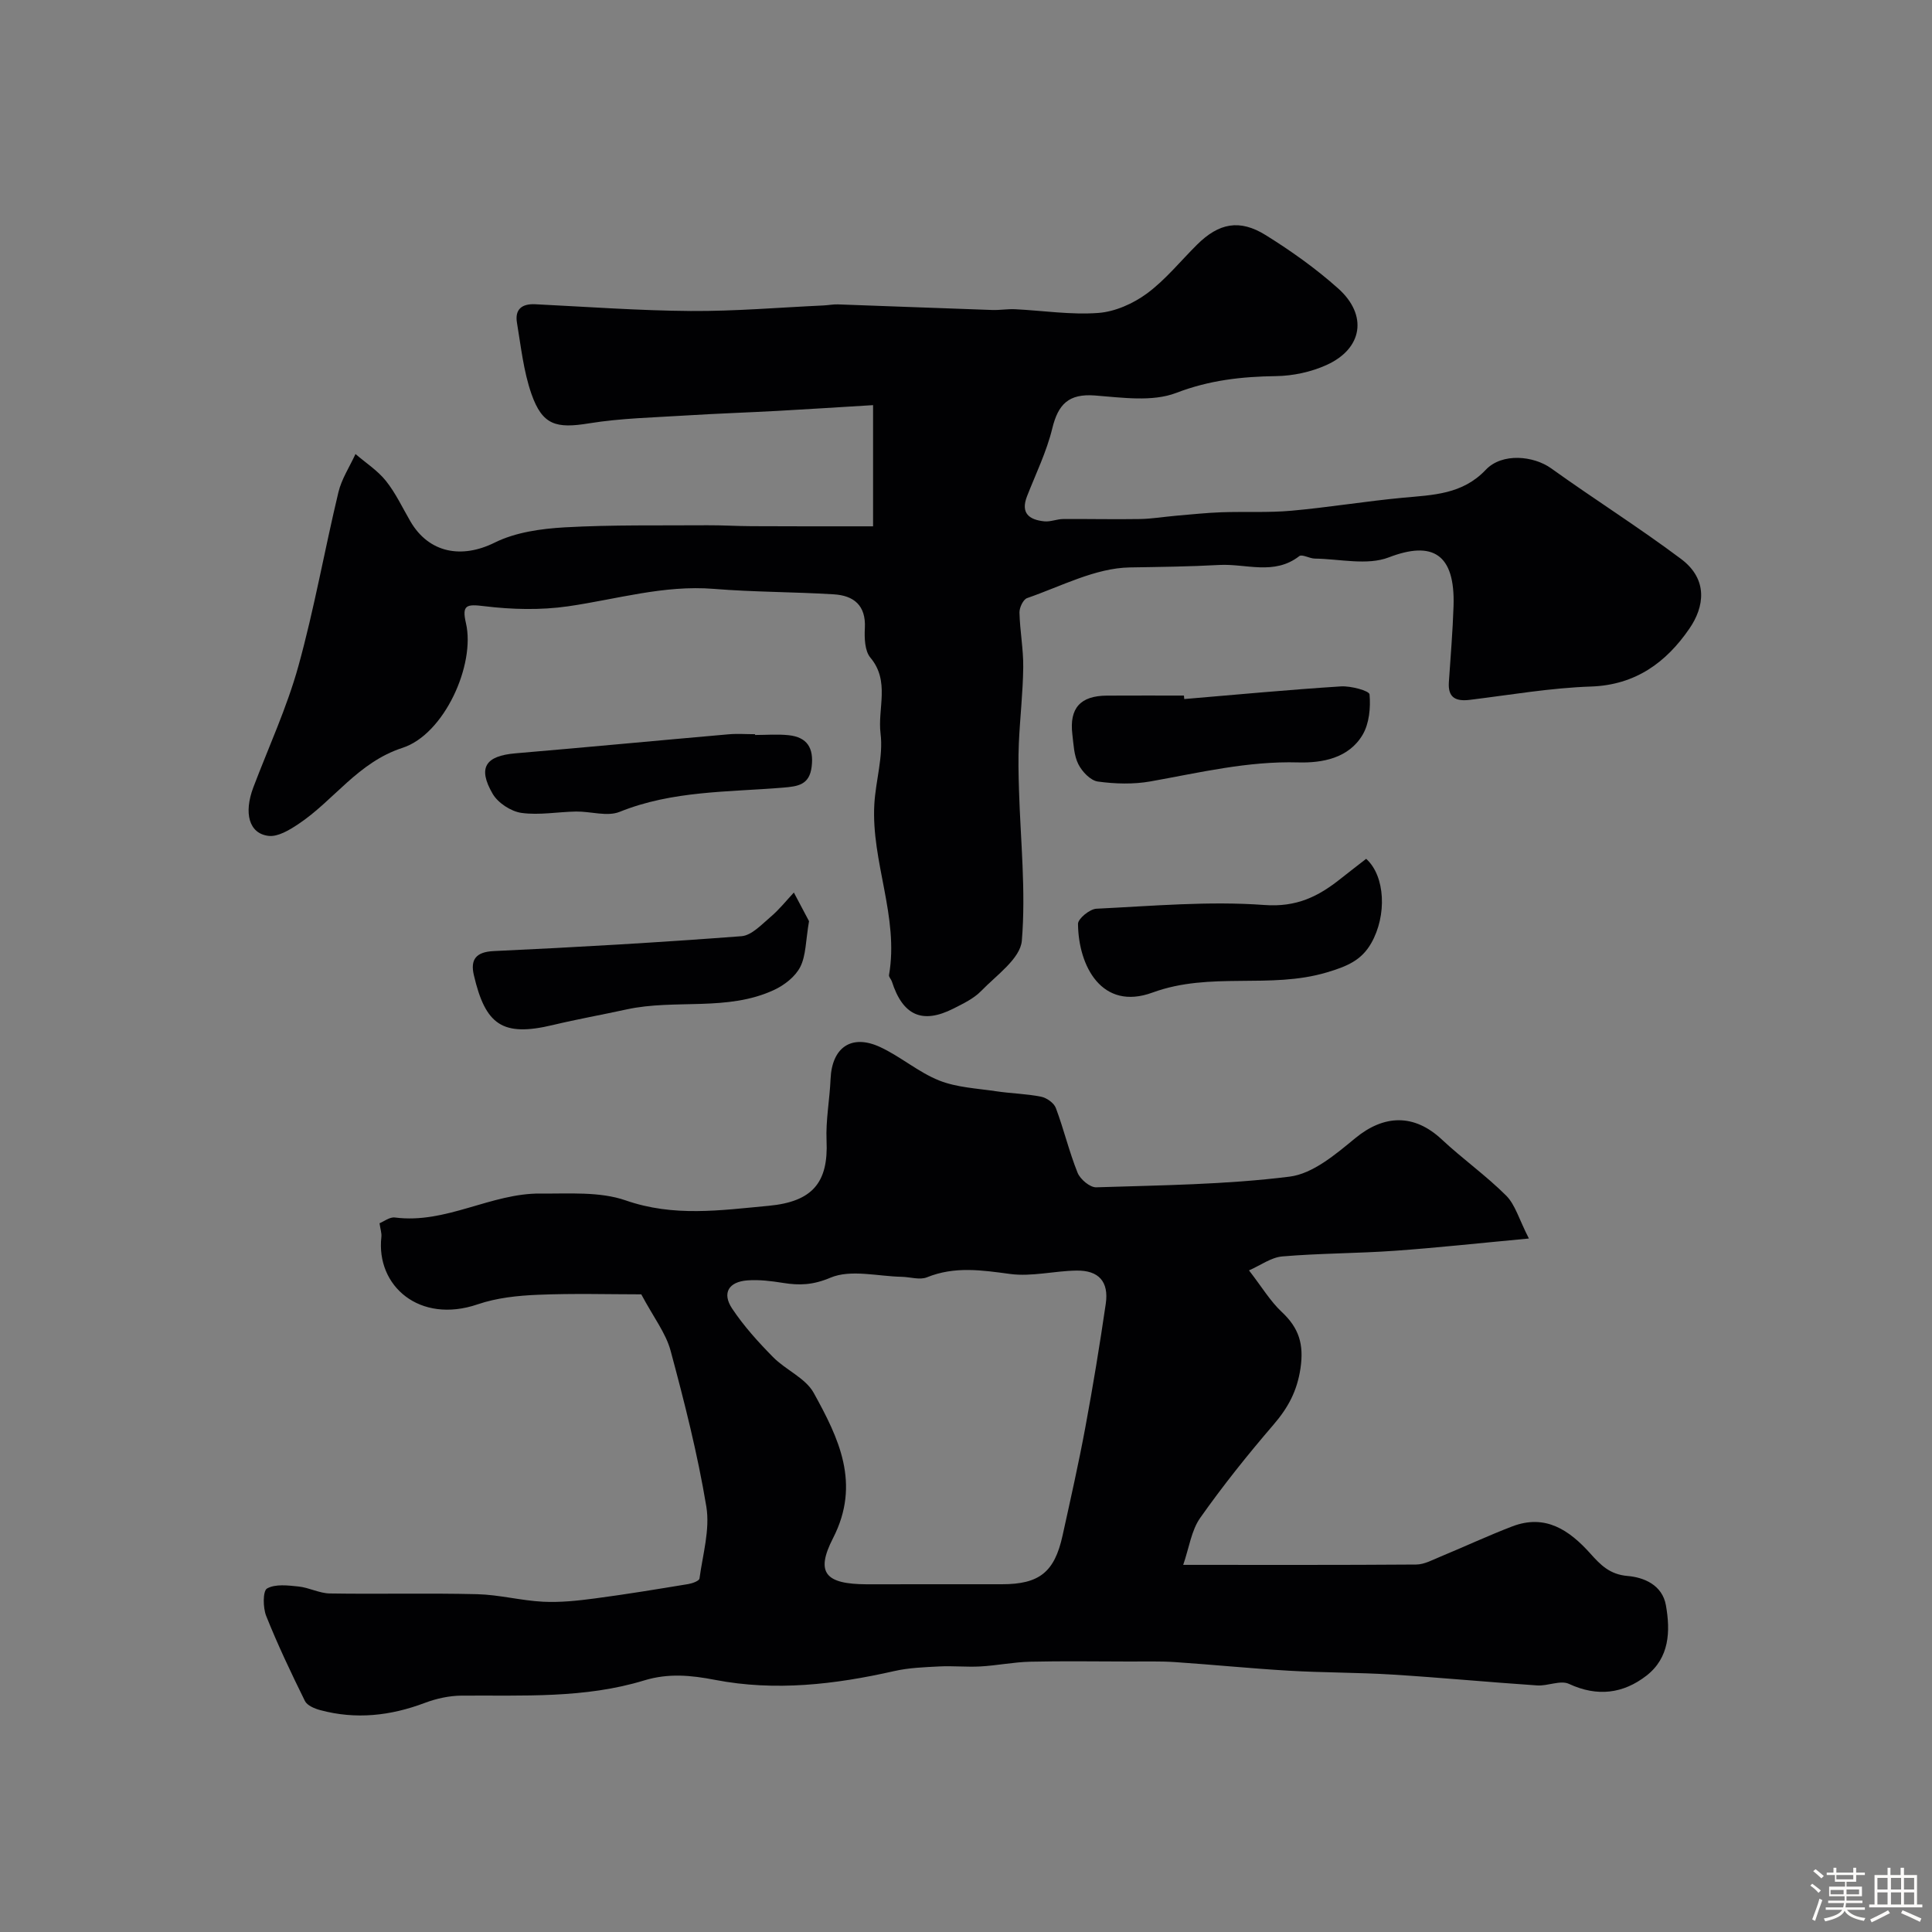 <svg enable-background="new 0 0 400 400" viewBox="0 0 400 400" xmlns="http://www.w3.org/2000/svg"><rect x="0" y="0" width="400" height="400" fill="#808080" stroke="none"/><path d="m374.8 390.4.4-.4c.7.5 1.3 1 1.8 1.4l-.5.5c-.5-.6-1.1-1.1-1.7-1.5zm1 7.3-.6-.3c.5-1.4 1.1-2.8 1.5-4.3.2.1.4.2.6.3-.5 1.3-1 2.8-1.5 4.3zm-.4-10.3.5-.4c.4.3 1 .8 1.7 1.4l-.5.5c-.5-.5-1.1-1-1.7-1.5zm2.5.3h1.7v-1h.6v1h3.5v-1h.6v1h1.8v.5h-1.8v1.4h-2v1h3.2v2h-3.2v.9h3.3v.5h-3.4c0 .3-.1.6-.1.9h4v.5h-3.7c.7.9 1.9 1.5 3.8 1.7-.1.2-.2.4-.3.6-2.1-.4-3.5-1.1-4-2.1-.4 1-1.8 1.7-4 2.2-.1-.2-.2-.4-.3-.6 2.1-.4 3.4-1 3.8-1.8h-3.4v-.5h3.6c.1-.3.1-.6.2-.9h-3.3v-.5h3.4c0-.3 0-.6 0-.9h-3.2v-2h3.3v-1h-2.1v-1.4h-1.7v-.5zm1.1 3.5v1h2.7c0-.3 0-.4 0-.4 0-.1 0-.2 0-.2 0-.1 0-.2 0-.3h-2.7zm1.2-3v.9h3.5v-.9zm4.7 3h-2.6v.6.4h2.6z" fill="#fcfbfa"/><path d="m393.6 386.7h.6v1.5h2.7v6.1h1.1v.6h-11v-.6h1.1v-6.1h2.7v-1.5h.6v1.5h2.1v-1.5zm-2.7 8.8.4.6c-1.2.6-2.5 1.3-3.8 1.9-.1-.2-.2-.4-.3-.6 1.2-.6 2.5-1.2 3.7-1.9zm-2.2-6.7v2.4h2.1v-2.4zm0 3v2.5h2.1v-2.5zm2.8-3v2.4h2.1v-2.4zm0 3v2.5h2.1v-2.5zm6 6.1c-1.4-.7-2.7-1.3-3.9-1.8l.3-.6c1.5.6 2.7 1.2 3.9 1.7zm-1.2-9.1h-2.1v2.4h2.1zm-2.1 3v2.5h2.1v-2.5z" fill="#fcfbfa"/><g fill="#010103"><path d="m316.54 256.42c-10.38.97-19.06 1.92-27.77 2.54-7.75.55-15.54.51-23.28 1.17-2.33.2-4.53 1.86-6.9 2.89 2.66 3.43 4.4 6.37 6.79 8.61 3.55 3.32 4.61 6.67 3.87 11.68-.71 4.75-2.59 8.17-5.58 11.65-5.33 6.2-10.47 12.62-15.18 19.3-1.84 2.61-2.29 6.18-3.52 9.73 16.6 0 32.42.05 48.24-.07 1.68-.01 3.4-.97 5.03-1.64 4.96-2.05 9.83-4.33 14.84-6.25 6.87-2.63 11.82.75 16.19 5.62 2.08 2.32 3.99 4.33 7.72 4.64 3.32.28 7.17 1.83 7.92 6.07.96 5.42.72 10.87-4.02 14.56-4.82 3.74-10.18 4.44-16.05 1.71-1.76-.82-4.39.47-6.59.32-10.01-.67-20-1.63-30.02-2.25-7.13-.44-14.28-.38-21.41-.8-7.85-.46-15.68-1.25-23.53-1.78-3.17-.21-6.35-.11-9.53-.12-6.83-.01-13.67-.12-20.49.04-3.43.08-6.84.79-10.28.98-2.84.16-5.7-.15-8.54 0-3.12.16-6.29.27-9.31.96-12.28 2.78-24.65 4.22-37.09 1.82-5.03-.97-9.67-1.41-14.67.11-12.35 3.78-25.12 3.06-37.82 3.15-2.54.02-5.2.6-7.59 1.5-7.12 2.69-14.3 3.49-21.68 1.5-1.16-.31-2.69-.95-3.16-1.89-2.85-5.78-5.63-11.62-8.02-17.61-.68-1.7-.71-5.18.18-5.68 1.72-.97 4.33-.64 6.53-.41 2.19.23 4.32 1.41 6.48 1.44 10.16.16 20.33-.1 30.49.15 4.55.11 9.08 1.33 13.64 1.56 3.56.18 7.18-.21 10.73-.68 6.47-.85 12.92-1.92 19.36-2.98.84-.14 2.23-.65 2.3-1.14.67-4.96 2.2-10.12 1.42-14.89-1.8-10.87-4.53-21.62-7.4-32.28-.98-3.64-3.5-6.86-6.07-11.67-6.58 0-13.99-.22-21.38.09-4.2.17-8.56.63-12.5 1.98-12.01 4.1-21.08-3.8-19.93-13.95.09-.78-.21-1.6-.38-2.84.88-.35 2.1-1.33 3.18-1.19 10.59 1.38 19.88-5.06 30.18-4.96 5.9.06 12.22-.45 17.6 1.42 9.99 3.47 19.57 2.05 29.59 1.12 9.11-.85 12.39-4.84 12-13.47-.19-4.24.65-8.52.83-12.79.28-6.52 4.31-9.37 10.26-6.61 4.23 1.96 7.91 5.2 12.21 6.92 3.67 1.46 7.87 1.64 11.86 2.24 3.07.46 6.22.51 9.25 1.12 1.17.23 2.68 1.3 3.07 2.36 1.65 4.4 2.74 9.03 4.49 13.38.54 1.35 2.56 3.06 3.86 3.02 13.37-.43 26.8-.55 40.04-2.21 4.82-.6 9.54-4.63 13.59-7.96 5.97-4.92 12.2-5.07 17.89.24 4.32 4.04 9.19 7.49 13.37 11.66 1.88 1.9 2.64 4.87 4.69 8.87zm-122.11 71.58h13c7.74 0 10.89-2.48 12.56-10.07 1.64-7.46 3.33-14.92 4.72-22.43 1.58-8.5 2.98-17.03 4.23-25.59.66-4.54-1.45-6.92-6.05-6.85-4.6.06-9.3 1.3-13.77.7-5.87-.79-11.47-1.63-17.2.69-1.48.6-3.46-.06-5.22-.1-4.98-.1-10.56-1.59-14.76.18-3.62 1.53-6.41 1.63-9.83 1.08-2.43-.39-4.94-.7-7.37-.52-3.88.29-5.29 2.62-3.17 5.82 2.41 3.63 5.4 6.93 8.47 10.05 2.63 2.68 6.73 4.34 8.43 7.42 5.15 9.33 9.81 18.76 4 30.08-3.71 7.23-1.53 9.51 6.95 9.55 5.01.01 10.01-.01 15.01-.01z"/><path d="m180.76 108.97c0-8.41 0-16.44 0-25.09-7.34.44-13.55.85-19.77 1.19-6.27.34-12.54.55-18.8.94-6.76.43-13.58.56-20.24 1.64-6.77 1.1-9.64.42-11.92-6.09-1.64-4.7-2.17-9.8-3-14.75-.46-2.75 1-3.95 3.77-3.82 10.73.53 21.47 1.32 32.21 1.4 9.16.06 18.33-.73 27.5-1.15.99-.05 1.98-.25 2.96-.22 10.66.37 21.32.8 31.98 1.16 1.56.05 3.13-.23 4.68-.16 5.77.28 11.57 1.2 17.28.77 3.47-.26 7.22-1.94 10.07-4.04 3.84-2.84 6.93-6.7 10.36-10.1 4.5-4.46 8.79-5.35 14.23-1.96 5.25 3.27 10.37 6.91 14.97 11.02 6.2 5.53 5.09 12.49-2.42 15.87-3.19 1.44-6.92 2.24-10.41 2.29-7.12.1-13.79.83-20.67 3.47-4.98 1.91-11.24.97-16.86.54-5.43-.41-7.6 1.81-8.82 6.83-1.17 4.81-3.4 9.37-5.22 14.02-1.4 3.58.5 4.9 3.6 5.21 1.26.12 2.58-.47 3.87-.48 5.28-.04 10.57.09 15.85 0 2.53-.04 5.05-.47 7.58-.69 3.1-.26 6.2-.6 9.31-.71 4.84-.17 9.71.11 14.52-.32 7.72-.69 15.38-1.97 23.09-2.69 6.21-.58 12.3-.66 17.15-5.78 3.38-3.58 9.91-2.91 13.55-.3 8.87 6.37 18.14 12.2 26.88 18.75 5.69 4.26 4.82 9.95 1.73 14.43-4.79 6.98-11.14 11.68-20.39 11.99-8.36.28-16.69 1.73-25.02 2.75-2.85.35-4.6-.34-4.39-3.61.35-5.27.8-10.53.97-15.8.35-10.86-4.39-13.55-13.41-10.08-4.47 1.72-10.16.32-15.3.25-1.1-.01-2.65-.96-3.23-.51-5.2 4.04-11.02 1.53-16.55 1.83-6.18.34-12.41.41-18.55.51-7.13.12-14.22 3.92-21.25 6.35-.81.28-1.61 1.98-1.58 3 .09 3.77.82 7.54.78 11.3-.06 5.27-.68 10.52-.91 15.79-.14 3.19-.07 6.39.03 9.59.31 10.43 1.45 20.92.59 31.25-.31 3.7-5.26 7.15-8.41 10.4-1.54 1.59-3.73 2.63-5.76 3.66-6.45 3.26-10.48 1.43-12.74-5.62-.15-.46-.65-.93-.59-1.32 2.1-12.07-3.71-23.45-3.04-35.37.28-4.9 1.88-9.89 1.29-14.63-.65-5.19 2-10.84-2.11-15.73-1.17-1.4-1.25-4.06-1.14-6.11.25-4.72-2.31-6.74-6.43-6.99-8.27-.51-16.58-.46-24.83-1.13-10.36-.84-20.15 2.16-30.19 3.61-5.69.82-11.65.67-17.37-.03-3.65-.45-4.65-.27-3.77 3.52 1.99 8.58-4.48 23-13.13 25.81-9.28 3.02-14.2 10.9-21.62 15.82-1.82 1.21-4.19 2.64-6.12 2.41-4.06-.48-5.17-4.72-3.14-10.07 3.16-8.33 6.94-16.5 9.31-25.05 3.29-11.86 5.42-24.03 8.29-36.01.66-2.77 2.33-5.29 3.54-7.93 2.12 1.83 4.57 3.4 6.29 5.55 2.02 2.52 3.42 5.54 5.06 8.36 3.86 6.65 10.67 7.8 17.45 4.44 4.32-2.15 9.62-2.89 14.54-3.17 9.82-.55 19.69-.36 29.53-.43 3.04-.02 6.09.18 9.13.19 8.34.05 16.64.03 25.16.03z"/><path d="m282.85 177.81c3.96 3.55 4.33 11.71 1.05 17.46-2.04 3.58-5.03 4.81-9.18 6.05-11.84 3.53-24.1-.22-36.11 4.18-10.48 3.84-15.34-5.48-15.42-14.22-.01-1.08 2.44-3.08 3.82-3.14 11.59-.56 23.26-1.62 34.77-.77 6.69.49 11.18-1.77 15.81-5.46 1.76-1.4 3.55-2.77 5.26-4.1z"/><path d="m167.5 190.72c-.7 4.09-.62 7.1-1.81 9.46-1.02 2.01-3.27 3.77-5.39 4.76-9.72 4.54-20.49 1.85-30.58 4.05-5.08 1.11-10.2 2.02-15.26 3.23-10.45 2.5-13.96-.03-16.36-10.36-.72-3.11.35-4.78 4.13-4.95 17.1-.79 34.2-1.78 51.28-3.08 2.12-.16 4.2-2.45 6.07-4.03 1.75-1.48 3.2-3.32 4.78-5.01 1.19 2.25 2.38 4.5 3.14 5.93z"/><path d="m245.19 144.73c10.81-.91 21.61-1.93 32.43-2.62 2.04-.13 5.87.9 5.93 1.66.24 2.75-.06 6.02-1.43 8.35-2.87 4.87-8.37 5.87-13.32 5.73-10.47-.3-20.45 2.12-30.59 3.93-3.54.63-7.33.52-10.91.03-1.52-.21-3.27-2.05-4.04-3.59-.91-1.81-.99-4.09-1.24-6.18-.65-5.43 1.66-7.99 7.15-8.02 5.32-.03 10.63-.01 15.95-.01.03.23.05.47.07.72z"/><path d="m156.34 152.17c2.32 0 4.67-.2 6.97.05 3.81.41 5.19 2.65 4.74 6.48-.45 3.79-2.79 4.11-5.91 4.37-11.37.94-22.9.6-33.84 5.01-2.57 1.04-5.98-.1-9.01-.06-3.79.06-7.65.8-11.34.28-2.17-.31-4.85-2.06-5.95-3.95-3.15-5.42-1.48-7.85 4.7-8.38 14.72-1.25 29.43-2.65 44.14-3.94 1.82-.16 3.66-.02 5.49-.02.01.06.01.11.01.16z"/></g></svg>